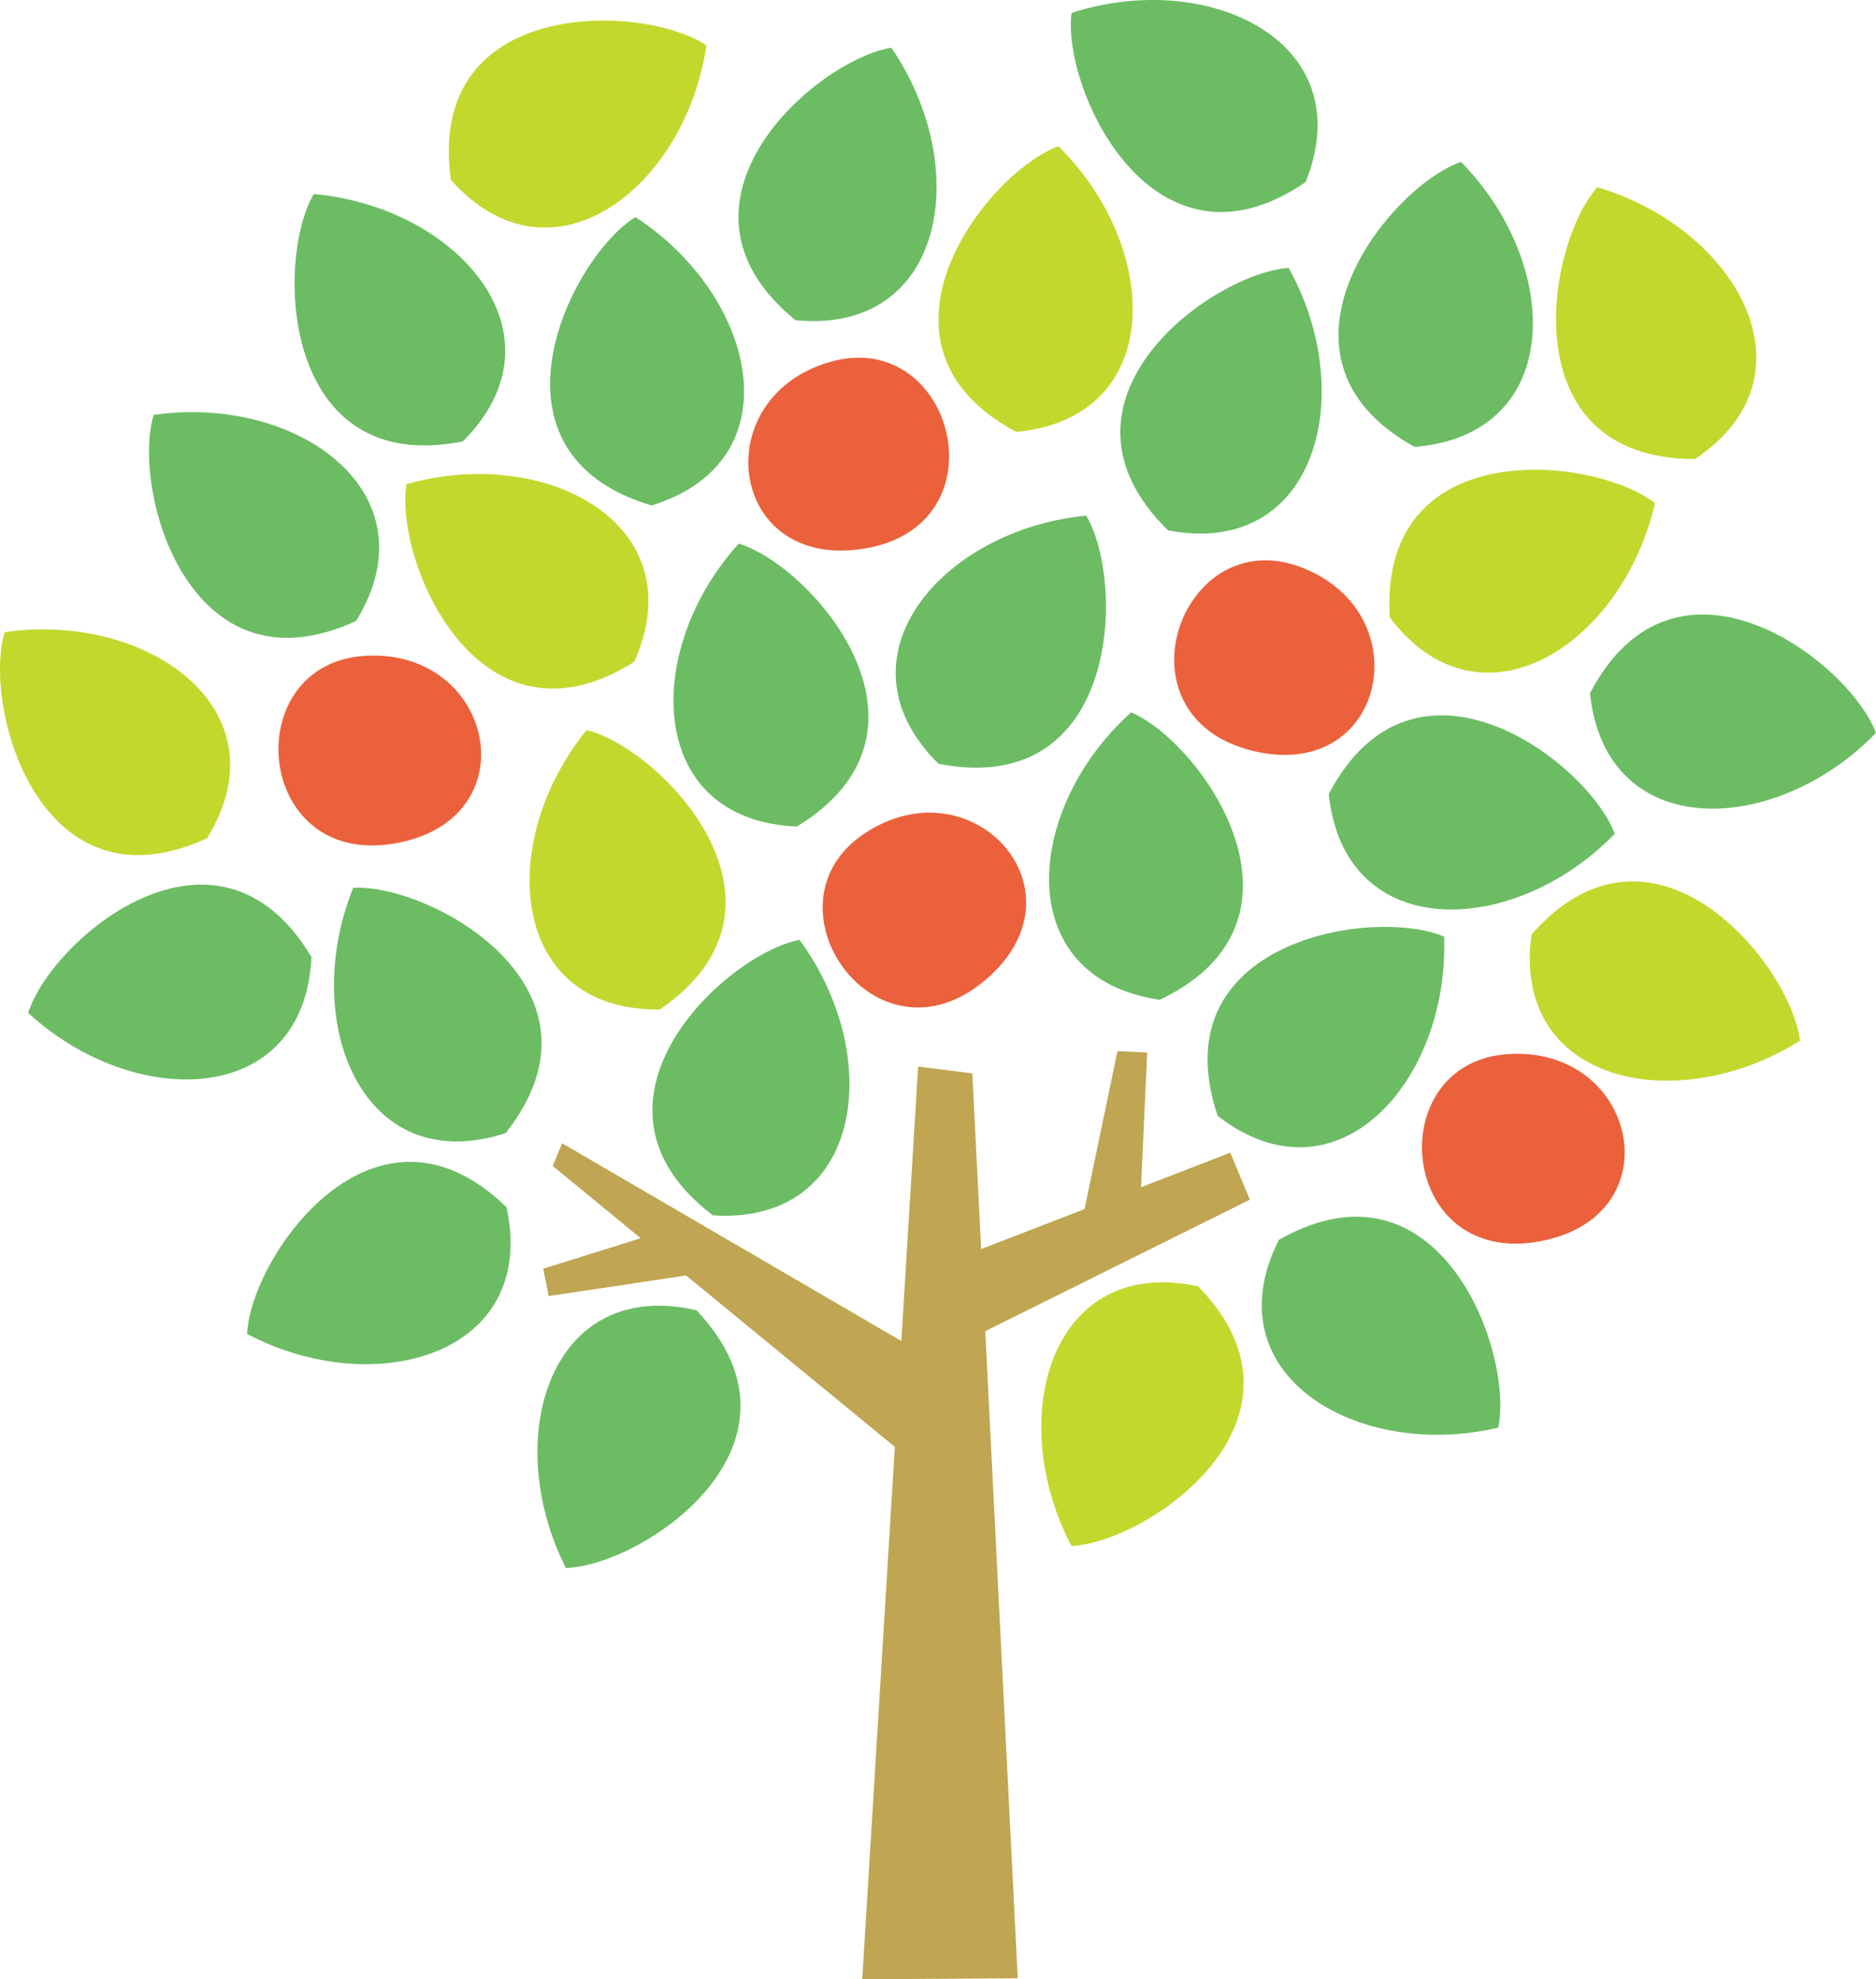 <svg id="グループ_15870" data-name="グループ 15870" xmlns="http://www.w3.org/2000/svg" width="103.583" height="109.274" viewBox="0 0 103.583 109.274">
  <path id="パス_1738677" data-name="パス 1738677" d="M3904.166,3511.975l-3.087,50.391,8.586-.056-2.507-49.955Z" transform="translate(-3853.471 -3453.092)" fill="#c0a552"/>
  <path id="パス_1738678" data-name="パス 1738678" d="M3896.985,3535.822l-20.187-16.573.516-1.255,22.057,12.857Z" transform="translate(-3846.277 -3454.875)" fill="#c0a552"/>
  <path id="パス_1738679" data-name="パス 1738679" d="M3905.969,3525.264l.822,4.579,17.139-8.516-1.08-2.594Z" transform="translate(-3854.92 -3455.094)" fill="#c0a552"/>
  <path id="パス_1738680" data-name="パス 1738680" d="M3882.936,3524.773l-6.887,2.156.3,1.51,8.43-1.263Z" transform="translate(-3846.055 -3456.884)" fill="#c0a552"/>
  <path id="パス_1738681" data-name="パス 1738681" d="M3918.111,3520.879l2.106-10.112,1.642.075-.432,9.53Z" transform="translate(-3858.518 -3452.734)" fill="#c0a552"/>
  <path id="パス_1738682" data-name="パス 1738682" d="M3867.142,3521.963c-7.323-7.126-14.138,2.755-14.33,6.991,7.048,3.72,16.081,1.157,14.33-6.991" transform="translate(-3839.17 -3455.308)" fill="#6cbc64"/>
  <path id="パス_1738683" data-name="パス 1738683" d="M3887.96,3517.247c-8.138-6.176.614-14.391,4.775-15.214,4.728,6.416,3.543,15.729-4.775,15.214" transform="translate(-3848.593 -3450.146)" fill="#6cbc64"/>
  <path id="パス_1738684" data-name="パス 1738684" d="M3928.734,3511.456c-3.261-9.686,8.6-11.556,12.5-9.9.3,7.965-5.913,15-12.5,9.9" transform="translate(-3861.499 -3449.846)" fill="#6cbc64"/>
  <path id="パス_1738685" data-name="パス 1738685" d="M3933.366,3525.038c8.876-5.062,12.993,6.215,12.116,10.365-7.758,1.833-15.857-2.917-12.116-10.365" transform="translate(-3862.758 -3456.583)" fill="#6cbc64"/>
  <path id="パス_1738686" data-name="パス 1738686" d="M3884.376,3530.99c7.016,7.428-2.968,14.1-7.21,14.229-3.611-7.113-.912-16.1,7.21-14.229" transform="translate(-3845.92 -3458.652)" fill="#6cbc64"/>
  <path id="パス_1738687" data-name="パス 1738687" d="M3923.791,3529.128c7.126,7.323-2.759,14.141-6.995,14.333-3.719-7.058-1.153-16.088,6.995-14.333" transform="translate(-3857.633 -3458.109)" fill="#c3d82d"/>
  <path id="パス_1738688" data-name="パス 1738688" d="M3877.869,3475.857c-8.639,5.458-13.26-5.621-12.574-9.808,7.669-2.179,15.973,2.2,12.574,9.808" transform="translate(-3842.849 -3439.319)" fill="#c3d82d"/>
  <path id="パス_1738689" data-name="パス 1738689" d="M3865.83,3457.179c-10.021,2.006-10.374-9.995-8.233-13.657,7.941.708,14.129,7.767,8.233,13.657" transform="translate(-3840.273 -3432.81)" fill="#6cbc64"/>
  <path id="パス_1738690" data-name="パス 1738690" d="M3923.963,3463.809c-7.295-7.159,2.433-14.2,6.663-14.487,3.88,6.966,1.521,16.052-6.663,14.487" transform="translate(-3859.471 -3434.528)" fill="#6cbc64"/>
  <path id="パス_1738691" data-name="パス 1738691" d="M3894.518,3447.089c-7.928-6.452,1.1-14.36,5.289-15.045,4.511,6.576,3.006,15.841-5.289,15.045" transform="translate(-3850.593 -3429.409)" fill="#6cbc64"/>
  <path id="パス_1738692" data-name="パス 1738692" d="M3942.461,3473.31c-.632-10.2,11.3-8.927,14.643-6.312-1.773,7.773-9.6,12.951-14.643,6.313" transform="translate(-3865.725 -3439.218)" fill="#c3d82d"/>
  <path id="パス_1738693" data-name="パス 1738693" d="M3963.187,3457.995c-10.219,0-8.211-11.832-5.394-15.007,7.649,2.25,12.33,10.388,5.394,15.007" transform="translate(-3869.6 -3432.651)" fill="#c3d82d"/>
  <path id="パス_1738694" data-name="パス 1738694" d="M3953.55,3500.381c6.75-7.672,14.309,1.655,14.827,5.863-6.743,4.254-15.943,2.4-14.827-5.863" transform="translate(-3868.99 -3448.788)" fill="#c3d82d"/>
  <path id="パス_1738695" data-name="パス 1738695" d="M3869.107,3511.494c6.345-8.009-4.183-13.785-8.416-13.543-2.982,7.393.487,16.116,8.416,13.543" transform="translate(-3841.19 -3448.934)" fill="#6cbc64"/>
  <path id="パス_1738696" data-name="パス 1738696" d="M3882.177,3501c8.425-5.785.065-14.408-4.05-15.424-5.028,6.183-4.285,15.54,4.05,15.424" transform="translate(-3845.738 -3445.269)" fill="#c3d82d"/>
  <path id="パス_1738697" data-name="パス 1738697" d="M3921.855,3500.057c9.226-4.393,2.32-14.218-1.587-15.866-5.933,5.321-6.661,14.68,1.587,15.866" transform="translate(-3857.814 -3444.86)" fill="#6cbc64"/>
  <path id="パス_1738698" data-name="パス 1738698" d="M3851.28,3501.7c-5.247-8.767-14.375-.961-15.643,3.084,5.86,5.4,15.246,5.24,15.643-3.084" transform="translate(-3834.081 -3448.864)" fill="#6cbc64"/>
  <path id="パス_1738699" data-name="パス 1738699" d="M3937.683,3488.767c4.743-9.049,14.294-1.776,15.792,2.192-5.543,5.726-14.922,6.1-15.792-2.192" transform="translate(-3864.316 -3444.928)" fill="#6cbc64"/>
  <path id="パス_1738700" data-name="パス 1738700" d="M3958.18,3480.856c4.741-9.05,14.295-1.774,15.793,2.191-5.543,5.727-14.924,6.1-15.793-2.191" transform="translate(-3870.39 -3442.584)" fill="#6cbc64"/>
  <path id="パス_1738701" data-name="パス 1738701" d="M3844.86,3489.209c-9.28,4.279-12.411-7.316-11.178-11.374,7.889-1.152,15.546,4.278,11.178,11.374" transform="translate(-3833.426 -3442.931)" fill="#c3d82d"/>
  <path id="パス_1738702" data-name="パス 1738702" d="M3856.552,3472.163c-9.28,4.277-12.411-7.318-11.178-11.374,7.888-1.154,15.546,4.276,11.178,11.374" transform="translate(-3836.89 -3437.88)" fill="#6cbc64"/>
  <path id="パス_1738703" data-name="パス 1738703" d="M3882.189,3461.251c-9.795-2.911-4.493-13.687-.889-15.921,6.687,4.34,8.855,13.474.889,15.921" transform="translate(-3846.216 -3433.345)" fill="#6cbc64"/>
  <path id="パス_1738704" data-name="パス 1738704" d="M3868.757,3438.709c-1.427-10.12,10.58-9.777,14.11-7.428-1.167,7.884-8.573,13.656-14.11,7.428" transform="translate(-3843.86 -3428.777)" fill="#c3d82d"/>
  <path id="パス_1738705" data-name="パス 1738705" d="M3911.353,3455.546c-9.011-4.82-1.652-14.311,2.329-15.776,5.676,5.594,5.967,14.978-2.329,15.776" transform="translate(-3855.243 -3431.698)" fill="#c3d82d"/>
  <path id="パス_1738706" data-name="パス 1738706" d="M3930.408,3438.356c-8.434,5.773-13.462-5.134-12.922-9.343,7.582-2.457,16.041,1.615,12.922,9.343" transform="translate(-3858.321 -3428.299)" fill="#6cbc64"/>
  <path id="パス_1738707" data-name="パス 1738707" d="M3942.65,3456.735c-8.941-4.952-1.442-14.333,2.561-15.739,5.592,5.679,5.742,15.063-2.561,15.739" transform="translate(-3864.543 -3432.061)" fill="#6cbc64"/>
  <path id="パス_1738708" data-name="パス 1738708" d="M3893.087,3486.567c8.723-5.325.842-14.383-3.215-15.617-5.352,5.905-5.111,15.291,3.215,15.617" transform="translate(-3849.082 -3440.937)" fill="#6cbc64"/>
  <path id="パス_1738709" data-name="パス 1738709" d="M3906.07,3482.457c10.032,1.95,10.32-10.053,8.156-13.7-7.933.752-14.084,7.845-8.156,13.7" transform="translate(-3854.249 -3440.287)" fill="#6cbc64"/>
  <path id="パス_1738710" data-name="パス 1738710" d="M3861.752,3490.095c-7.858,1.417-8.759-9.962-1.655-10.35s9.1,9.009,1.655,10.35" transform="translate(-3839.899 -3443.539)" fill="#eb613b"/>
  <path id="パス_1738711" data-name="パス 1738711" d="M3929.857,3482.77c-7.748-1.927-3.91-12.675,2.729-10.119s4.615,11.945-2.729,10.119" transform="translate(-3860.724 -3441.325)" fill="#eb613b"/>
  <path id="パス_1738712" data-name="パス 1738712" d="M3951.491,3521.331c-7.849,1.44-8.787-9.935-1.684-10.343s9.128,8.979,1.684,10.343" transform="translate(-3866.484 -3452.796)" fill="#eb613b"/>
  <path id="パス_1738713" data-name="パス 1738713" d="M3906.938,3501.313c-6.109,5.142-12.558-4.274-6.592-8.148s12.38,3.275,6.592,8.148" transform="translate(-3852.551 -3447.19)" fill="#eb613b"/>
  <path id="パス_1738714" data-name="パス 1738714" d="M3898.469,3466.916c7.891-1.217,5.043-12.268-1.8-10.324s-5.678,11.479,1.8,10.324" transform="translate(-3850.823 -3436.615)" fill="#eb613b"/>
</svg>
